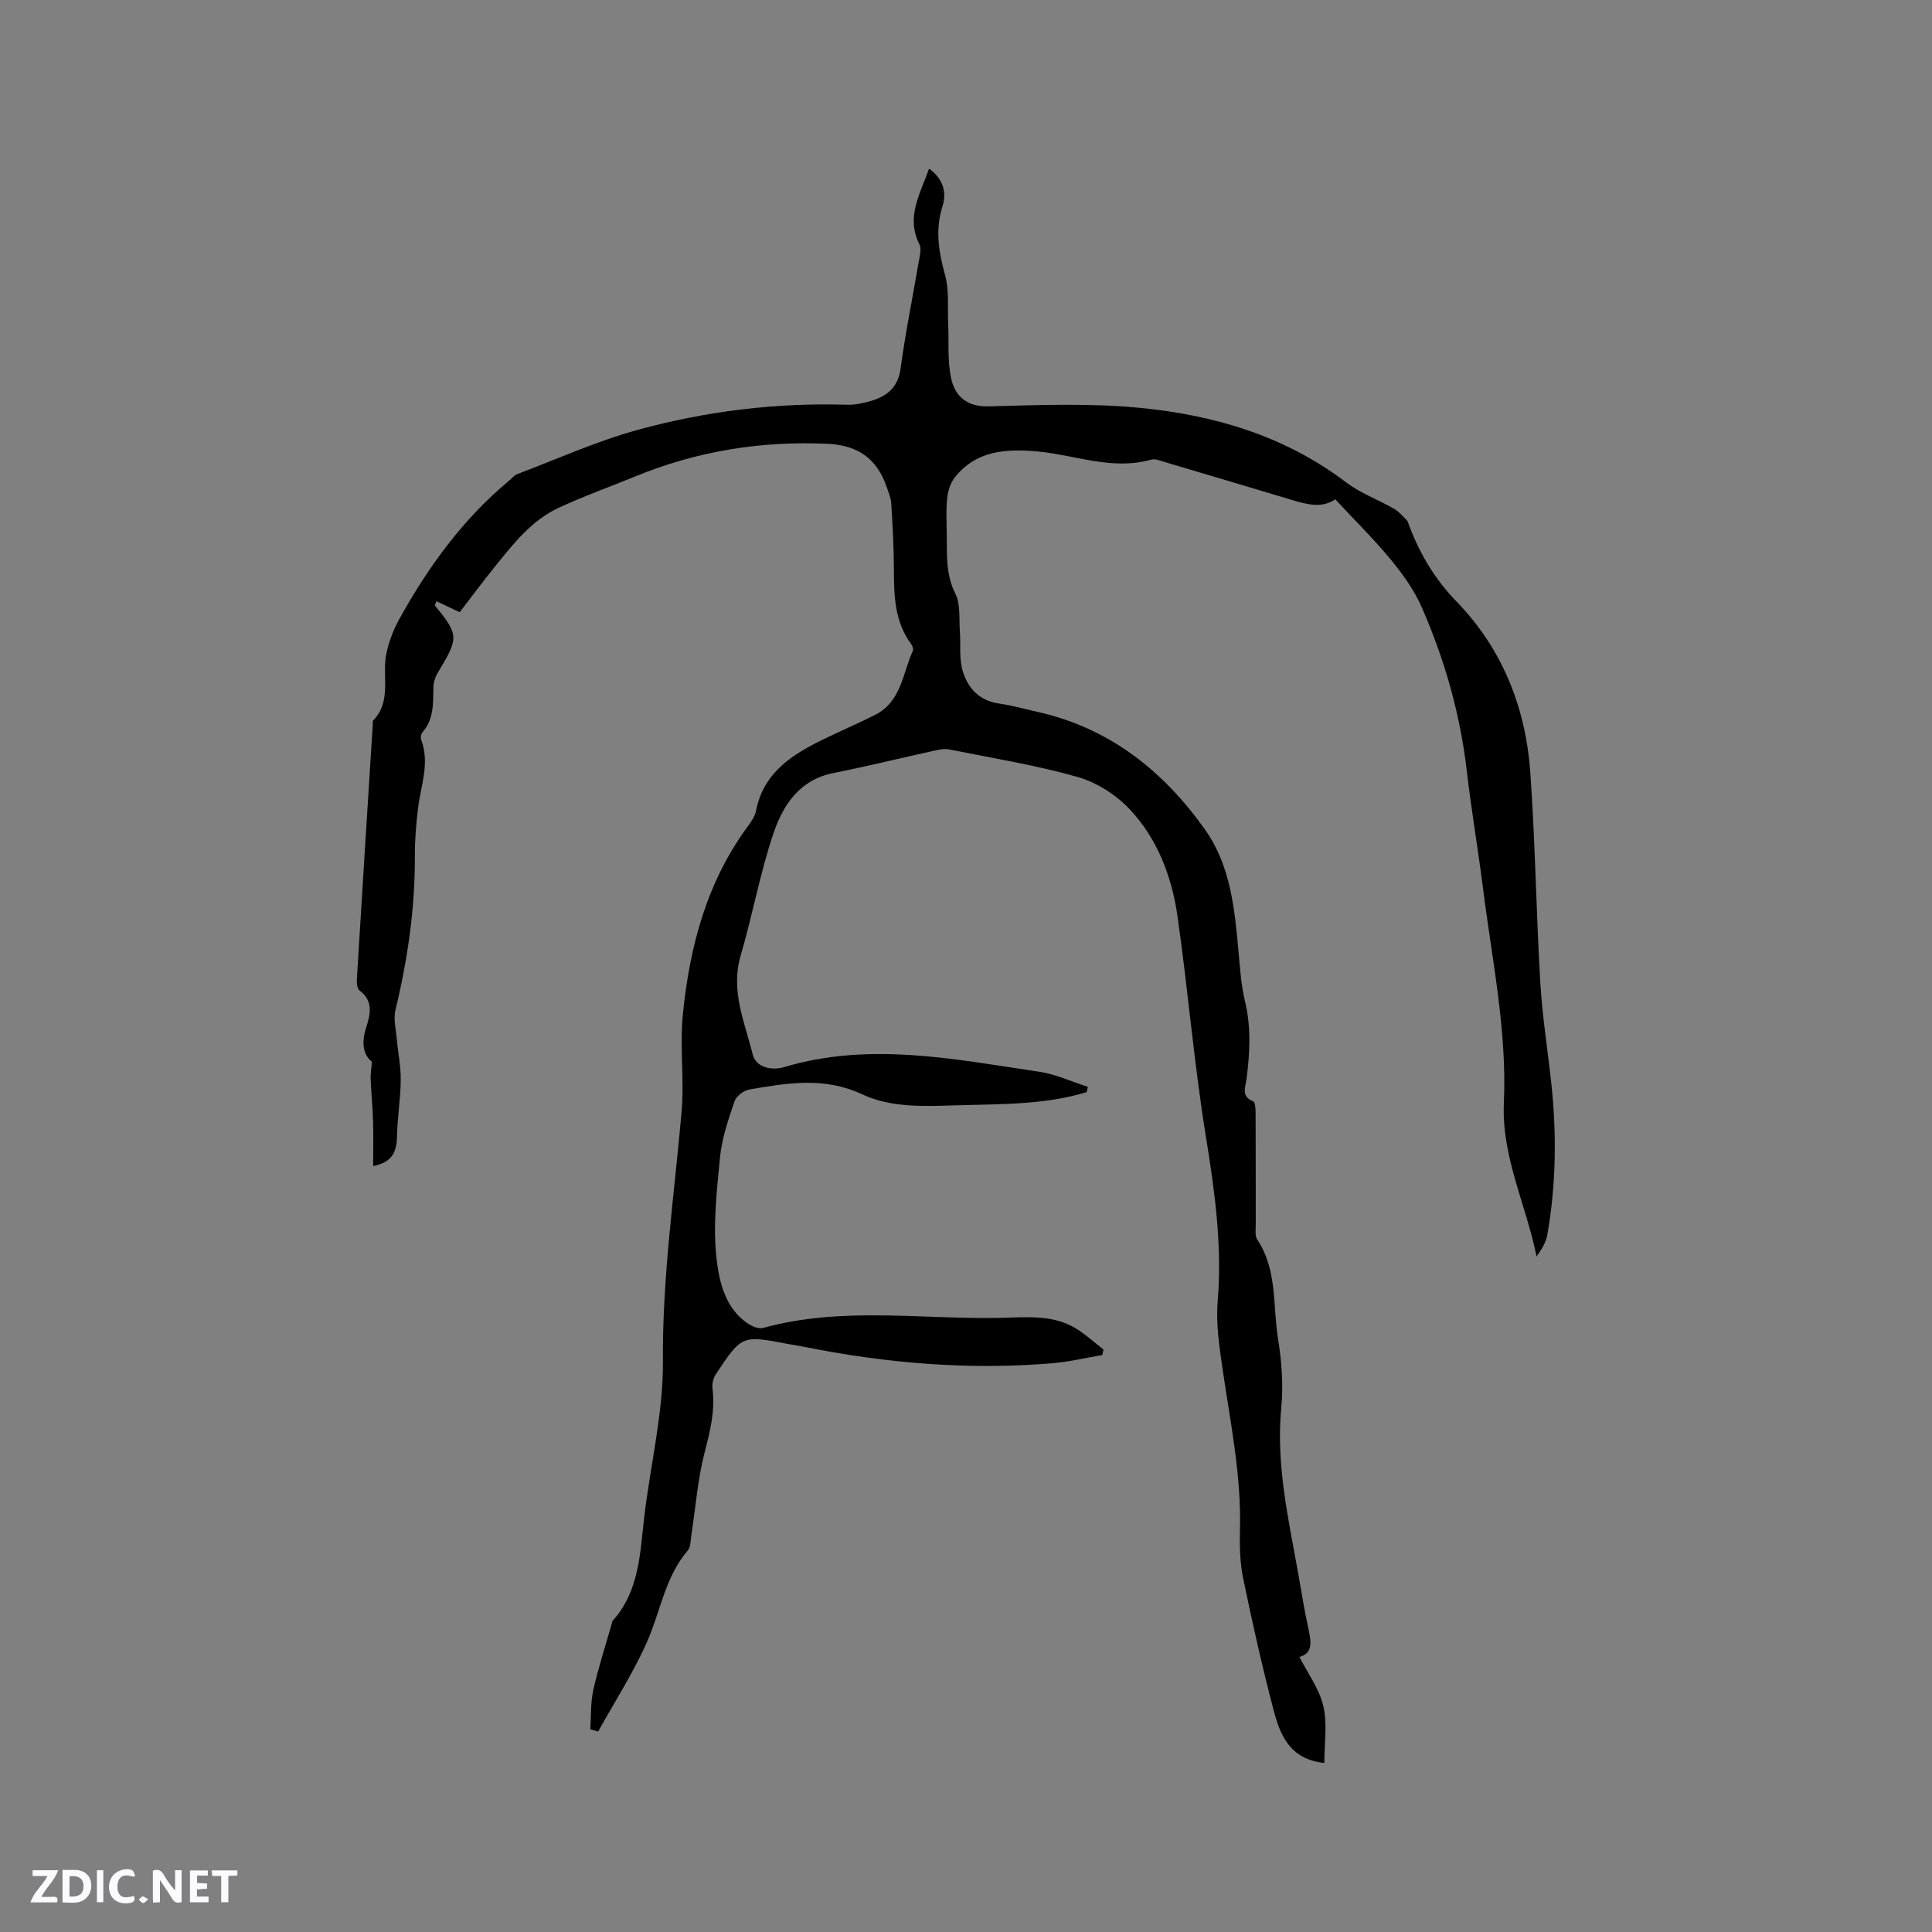 <svg enable-background="new 0 0 400 400" viewBox="0 0 400 400" xmlns="http://www.w3.org/2000/svg"><rect x="0" y="0" width="400" height="400" fill="#808080" stroke="none"/><g fill="#fbfafc"><path d="m37.59 393.81c-.92.31-1.52.05-2-.78-.7-1.2-1.52-2.34-2.47-3.78v4.59c-.55.03-.95.05-1.41.07-.03-.37-.06-.64-.06-.91 0-1.91 0-3.81 0-5.7 1.13-.41 1.77-.03 2.29.91.62 1.11 1.38 2.14 2.31 3.19v-4.2h1.35v6.61z"/><path d="m12.94 393.88v-6.75c1.9.19 3.93-.54 5.37 1.29.8 1.01.78 2.88.03 3.97-1.37 1.97-3.4 1.51-5.4 1.49m1.45-1.22c2.04.12 2.92-.58 2.89-2.21-.03-1.51-.98-2.19-2.89-2z"/><path d="m11.81 393.87h-5.49c.68-2.18 2.47-3.48 3.51-5.45h-3.08v-1.21h5.29c-.71 2.13-2.44 3.48-3.47 5.51.86 0 1.63.04 2.39-.01.79-.05 1.14.21.85 1.16"/><path d="m39.33 393.86v-6.61h3.7v1.07h-2.22v1.52c.68.04 1.34.09 2.07.13v1.07c-.72.05-1.38.09-2.1.14v1.48h2.4v1.19h-3.85z"/><path d="m27.71 388.56c-1.15-.3-2.46-.61-3.1.64-.37.73-.41 1.93-.06 2.67.63 1.35 1.99.93 3.17.68.35.94-.01 1.32-.93 1.46-1.62.25-3.05-.27-3.76-1.48-.73-1.24-.6-3.03.31-4.17.88-1.11 2.71-1.7 4-1.16.32.13.44.74.65 1.12-.1.08-.19.16-.28.24"/><path d="m49.15 387.24v1.07c-.59.02-1.17.05-1.87.08v5.44h-1.48v-5.44h-1.85c-.05-.4-.08-.73-.13-1.15z"/><path d="m20.06 387.21h1.33v6.62h-1.33z"/><path d="m30.68 393.25c-.49.38-.8.79-1.05.76-.32-.05-.6-.45-.9-.7.26-.24.51-.64.8-.67.29-.04.62.3 1.15.61"/></g><path d="m224.97 226.12c-8.74 2.65-17.77 2.45-26.76 2.72-6.71.2-13.65.57-19.72-2.28-7.85-3.68-15.51-2.33-23.32-1-1.17.2-2.73 1.38-3.1 2.46-1.28 3.78-2.62 7.66-3 11.6-.68 7.05-1.52 14.27-.69 21.23.56 4.68 1.83 10.1 6.5 13.21.87.58 2.22 1.12 3.13.87 16.19-4.47 32.67-1.75 49.02-2.08 5.56-.11 11.32-.82 16.34 2.58 1.78 1.21 3.41 2.65 5.1 3.98-.09.38-.17.76-.26 1.14-3.46.58-6.89 1.41-10.37 1.7-17.34 1.45-34.5-.01-51.53-3.44-1.04-.21-2.09-.35-3.13-.55-9.57-1.84-9.59-1.86-14.98 6.27-.53.79-.81 1.99-.69 2.93.59 4.63-.51 8.93-1.66 13.39-1.41 5.49-1.82 11.23-2.7 16.86-.18 1.13-.12 2.55-.77 3.32-4.73 5.53-5.64 12.68-8.46 19-2.85 6.39-6.68 12.33-10.08 18.47-.54-.16-1.09-.31-1.63-.47.19-2.72.04-5.52.63-8.15 1.04-4.62 2.52-9.15 3.82-13.71.06-.2.05-.46.18-.6 5.53-6.14 5.65-13.88 6.54-21.46 1.26-10.77 3.95-21.53 3.87-32.28-.14-17.36 2.35-34.4 3.86-51.57.59-6.74-.4-13.62.28-20.34 1.41-14.03 4.97-27.46 13.6-39.06.68-.91 1.34-1.98 1.55-3.07 1.58-7.9 7.53-11.61 14.04-14.77 3.52-1.71 7.11-3.25 10.6-5.01 5.42-2.72 5.69-8.58 7.82-13.28.16-.35-.1-1.05-.38-1.43-3.44-4.66-3.53-10.04-3.55-15.5-.01-4.54-.27-9.08-.55-13.61-.07-1.13-.56-2.25-.94-3.35-2.01-5.86-5.91-8.67-12.31-8.96-13.79-.62-27.01 1.53-39.75 6.76-5.28 2.17-10.68 4.08-15.85 6.49-5.63 2.62-9.4 7.47-13.2 12.18-2.53 3.12-4.92 6.36-7.29 9.44-1.71-.81-3.26-1.54-4.81-2.27-.12.28-.24.55-.36.83 5.02 6.19 5.02 6.68.6 14.02-.52.87-.87 1.99-.88 2.99-.06 3.29.12 6.58-2.27 9.31-.29.33-.43 1.08-.27 1.5 1.86 4.9-.1 9.59-.66 14.36-.39 3.25-.65 6.55-.64 9.82.05 10.77-1.49 21.32-4.01 31.77-.46 1.89.1 4.04.27 6.05.25 2.84.85 5.67.82 8.49-.04 3.91-.71 7.82-.78 11.73-.06 3.16-1.04 5.33-4.93 6.07 0-3.11.07-6.18-.02-9.25-.09-2.92-.37-5.84-.5-8.76-.04-1 .14-2.01.26-3.57-1.99-1.65-2.13-4.2-1.15-7.24.83-2.58 1.47-5.39-1.39-7.51-.5-.37-.63-1.52-.58-2.29 1.07-17.67 2.2-35.34 3.31-53.02.01-.21-.05-.5.07-.62 3.93-4.03 1.76-9.24 2.73-13.83.53-2.52 1.5-5.04 2.75-7.29 5.97-10.72 13.08-20.56 22.61-28.47.57-.47 1.06-1.15 1.72-1.4 8.28-3.13 16.42-6.82 24.93-9.16 14.13-3.88 28.65-5.67 43.38-5.21 1.66.05 3.39-.33 4.99-.81 3.35-.99 5.58-2.82 6.1-6.75.96-7.24 2.45-14.41 3.66-21.62.23-1.34.74-2.99.22-4.04-2.84-5.67.17-10.42 2-15.66 2.89 2.06 3.72 4.85 2.78 7.8-1.55 4.9-.78 9.45.54 14.25.87 3.16.49 6.67.64 10.02.17 3.78-.18 7.68.61 11.32.7 3.24 2.76 5.96 7.82 5.82 10.27-.27 20.63-.68 30.83.27 15.54 1.45 30.31 5.74 43.09 15.44 2.97 2.26 6.64 3.59 9.92 5.47 1.01.58 1.83 1.54 2.67 2.39.28.28.36.76.51 1.15 2.24 5.87 5.3 11.05 9.79 15.68 9.5 9.79 14.35 21.99 15.29 35.48 1.02 14.47 1.21 28.99 2.07 43.48.41 6.95 1.52 13.86 2.27 20.79 1.13 10.48 1 20.95-.82 31.35-.27 1.57-1.17 3.03-2.23 4.5-2.17-10.7-7.27-20.68-6.77-31.76.67-14.97-2.44-29.53-4.29-44.23-1.03-8.2-2.44-16.35-3.39-24.56-1.37-11.78-4.59-23.05-9.32-33.85-1.55-3.53-3.9-6.82-6.37-9.82-3.56-4.32-7.57-8.26-11.54-12.54-2.74 1.9-5.8 1.09-8.87.17-8.82-2.64-17.63-5.28-26.46-7.89-.9-.27-1.96-.72-2.77-.49-8.17 2.32-15.91-1.05-23.84-1.72-6.42-.54-12.38-.1-16.75 5.29-.97 1.19-1.51 2.96-1.67 4.53-.27 2.62-.08 5.3-.07 7.95.02 3.99-.14 7.88 1.79 11.74 1.09 2.19.73 5.13.92 7.74.21 2.72-.19 5.59.56 8.14 1.04 3.58 3.41 6.24 7.55 6.83 2.72.39 5.38 1.15 8.07 1.75 14.92 3.36 26.07 12.31 34.64 24.44 5.28 7.47 6.1 16.57 6.9 25.48.3 3.37.54 6.8 1.33 10.07 1.3 5.38.98 10.69.29 16.07-.21 1.63-1.18 3.54 1.38 4.53.45.17.51 1.71.51 2.63.04 7.64.01 15.27.03 22.91 0 1.05-.2 2.35.31 3.11 4.21 6.3 3.18 13.68 4.31 20.58.76 4.67 1.11 9.55.66 14.24-1.13 11.83 1.53 23.18 3.57 34.63.63 3.55 1.19 7.11 1.95 10.63.6 2.81 1.28 5.5-1.75 6.32 1.75 3.46 4.13 6.65 4.95 10.21.85 3.71.19 7.78.19 11.75-7.32-.8-9.21-6-10.57-11.23-2.33-8.91-4.35-17.91-6.21-26.93-.68-3.29-.77-6.75-.68-10.13.3-11.32-2.01-22.33-3.62-33.44-.67-4.58-1.37-9.3-.99-13.86.95-11.53-.6-22.74-2.44-34.08-2.46-15.15-3.71-30.5-5.89-45.7-1.17-8.16-4.14-15.95-9.83-22.03-2.83-3.03-6.88-5.62-10.85-6.75-8.72-2.48-17.74-3.92-26.65-5.71-.89-.18-1.91.03-2.83.23-7.03 1.54-14.02 3.26-21.07 4.67-7.13 1.42-10.5 6.75-12.49 12.7-2.74 8.2-4.28 16.8-6.72 25.11-2.13 7.27.85 13.79 2.5 20.46.68 2.76 4.05 3.35 6.45 2.63 17.75-5.32 35.3-1.65 52.86.94 3.44.51 6.73 2.06 10.08 3.13-.1.37-.18.74-.26 1.1z" fill="#010000"/></svg>